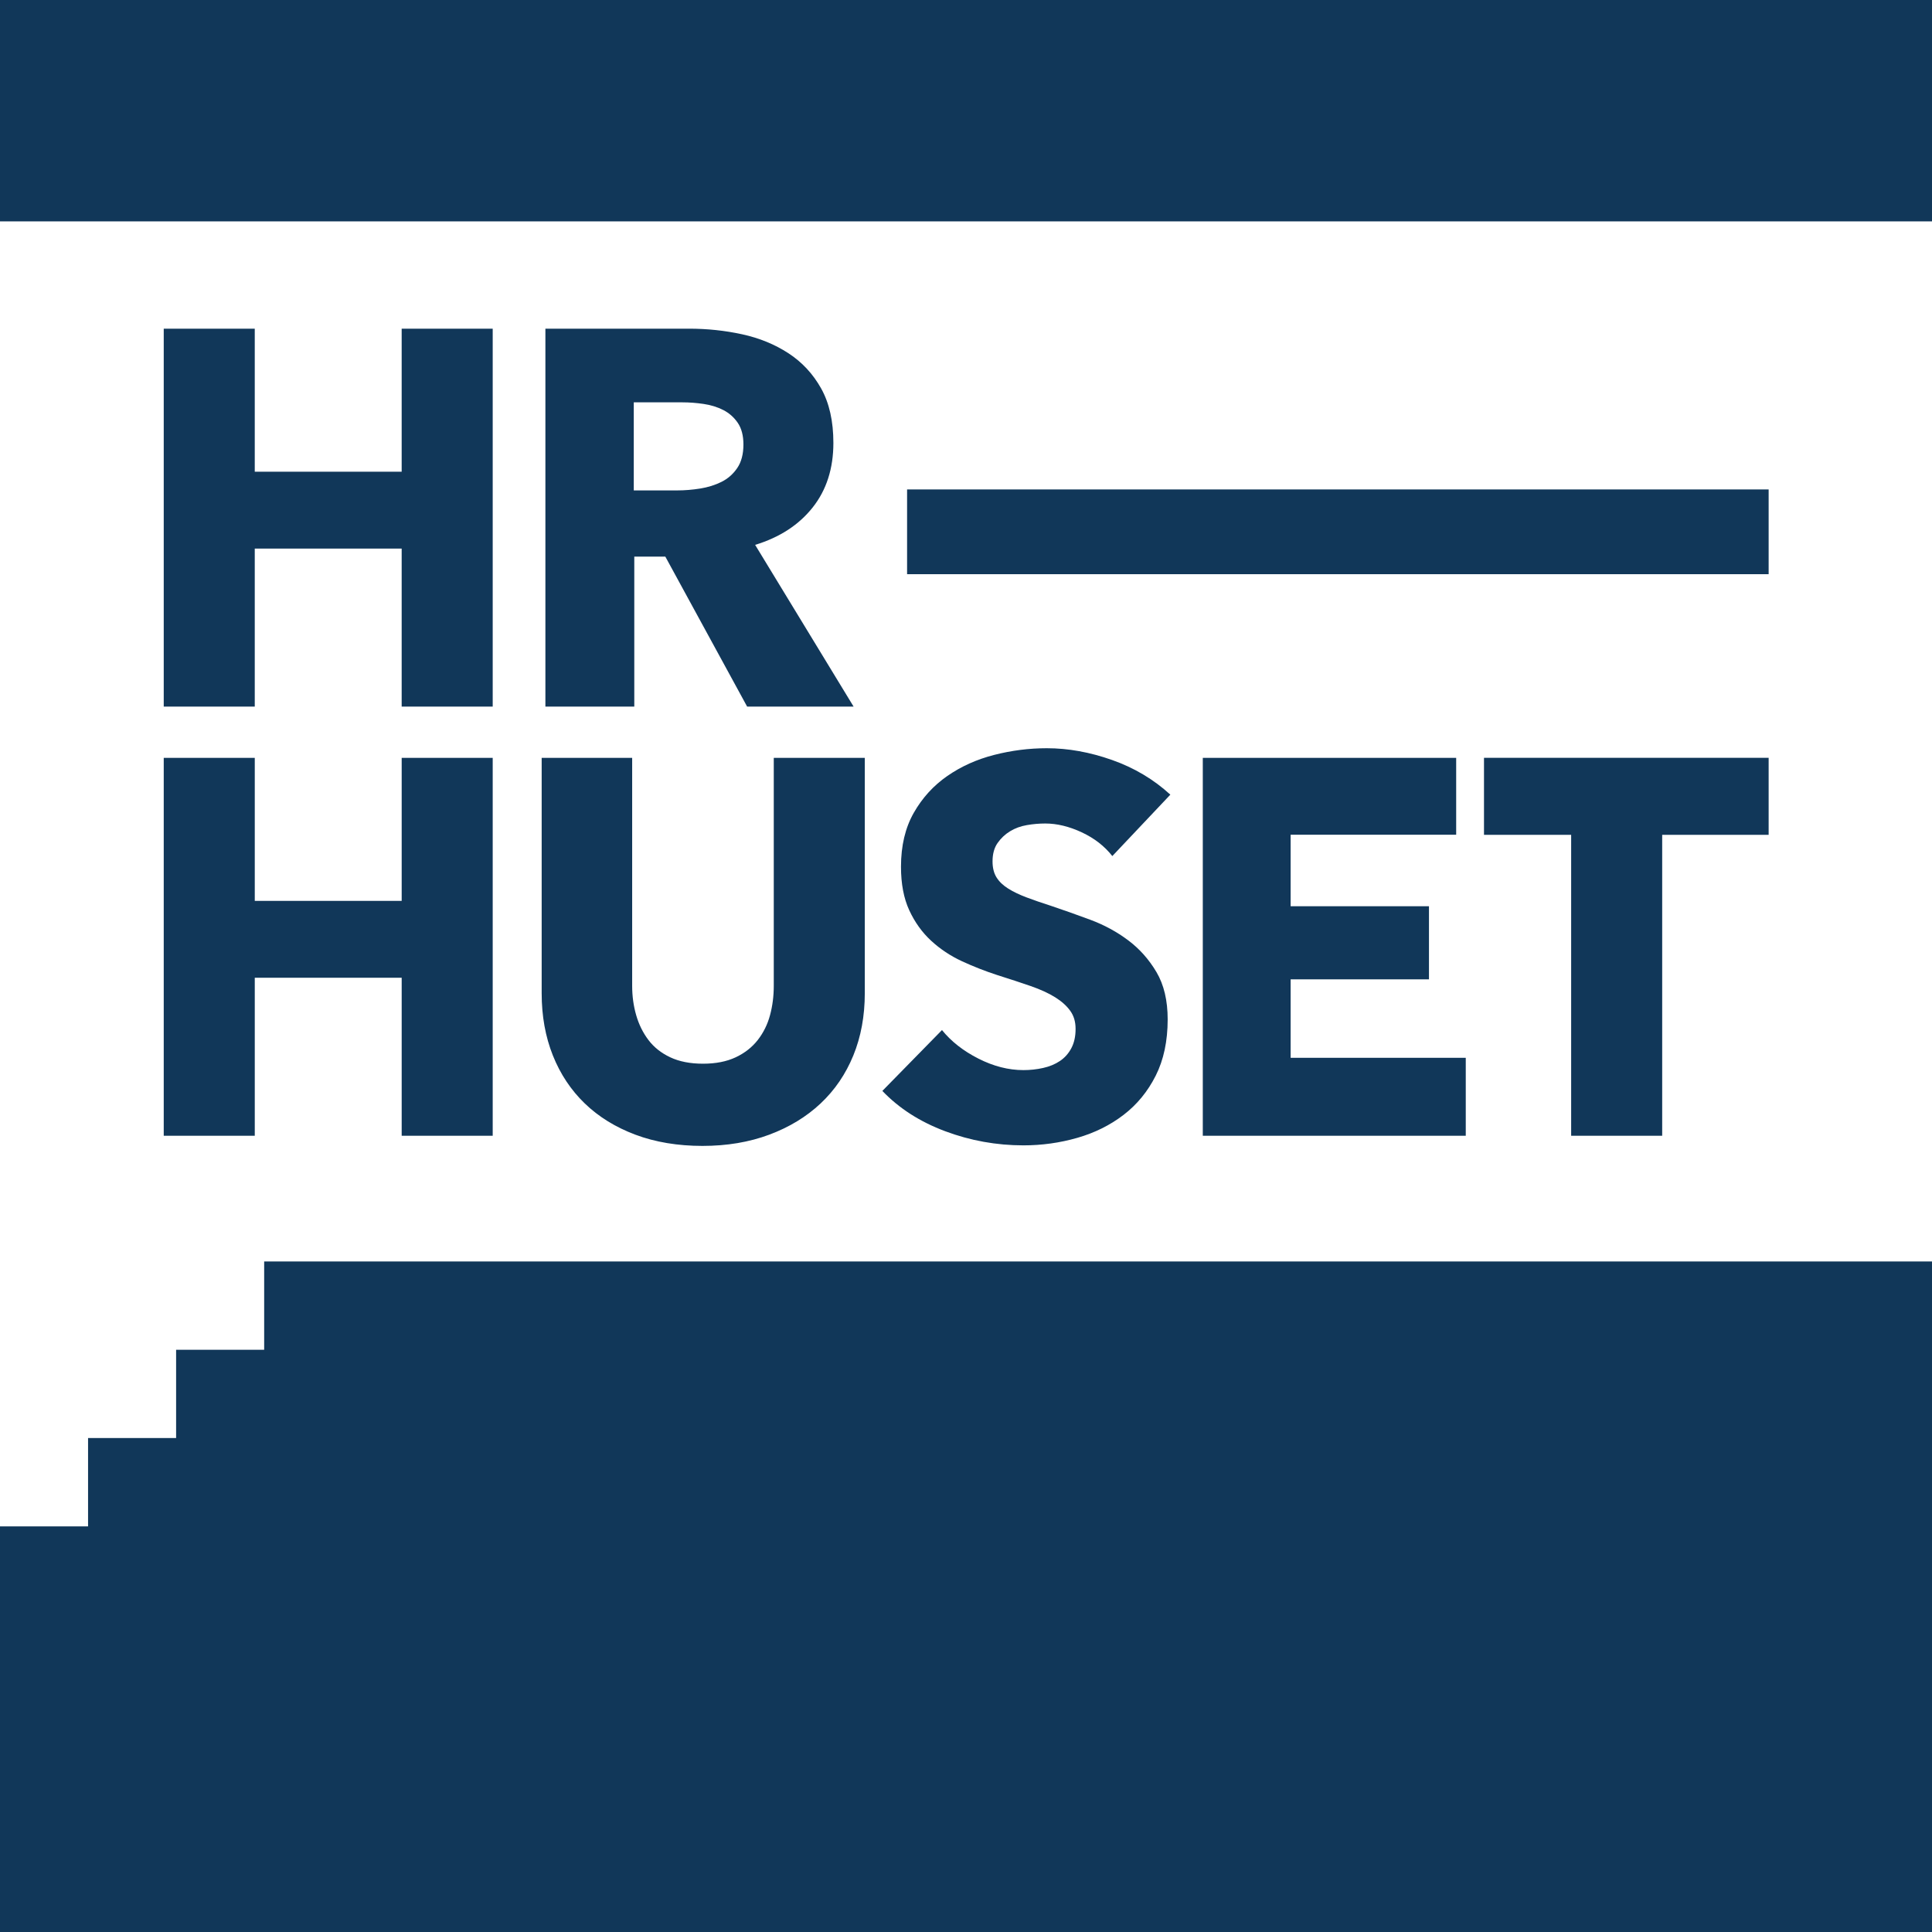 <svg xmlns="http://www.w3.org/2000/svg" width="192" height="192" viewBox="0 0 192 192" fill="none">
  <rect width="192" height="192" fill="#113759"/>
  <g transform="translate(0, 22) scale(1.247)">
    <g clip-path="url(#clip0)">
      <path d="M55.794 21.292C56.419 21.193 56.987 21.015 57.499 20.76C58.011 20.505 58.429 20.137 58.756 19.654C59.083 19.172 59.247 18.547 59.247 17.782C59.247 17.074 59.097 16.5 58.799 16.06C58.5 15.62 58.117 15.28 57.648 15.038C57.179 14.798 56.653 14.634 56.071 14.549C55.488 14.464 54.927 14.422 54.387 14.422H50.508V21.441H53.961C54.558 21.441 55.169 21.392 55.795 21.292H55.794Z" fill="white"/>
      <path d="M0 0V104H7.018V96.962H14.035V89.925H21.053V82.888H153.999V0H0ZM43.466 8.551H54.919C56.362 8.551 57.768 8.7 59.141 8.998C60.512 9.296 61.742 9.799 62.832 10.508C63.92 11.217 64.79 12.154 65.441 13.316C66.091 14.479 66.416 15.926 66.416 17.655C66.416 19.697 65.865 21.413 64.762 22.803C63.659 24.193 62.132 25.185 60.18 25.781L68.028 38.67H59.543L53.022 26.716H50.549V38.67H43.465V8.551H43.466ZM39.266 72.871H32.012V60.279H20.304V72.871H13.049V42.753H20.304V54.154H32.012V42.753H39.266V72.871ZM39.266 38.669H32.011V26.077H20.303V38.669H13.049V8.551H20.303V19.952H32.011V8.551H39.266V38.669ZM68.919 61.513C68.919 63.328 68.614 64.98 68.007 66.469C67.398 67.958 66.528 69.234 65.397 70.297C64.266 71.361 62.901 72.19 61.304 72.786C59.705 73.382 57.931 73.68 55.98 73.68C54.028 73.68 52.218 73.382 50.635 72.786C49.05 72.19 47.707 71.361 46.605 70.297C45.502 69.234 44.653 67.957 44.059 66.469C43.465 64.98 43.168 63.328 43.168 61.513V42.753H50.38V60.917C50.38 61.74 50.486 62.52 50.699 63.257C50.911 63.995 51.235 64.655 51.674 65.236C52.112 65.817 52.693 66.278 53.414 66.618C54.135 66.958 55.005 67.129 56.023 67.129C57.041 67.129 57.91 66.958 58.632 66.618C59.353 66.278 59.94 65.817 60.393 65.236C60.844 64.655 61.171 63.995 61.368 63.257C61.566 62.52 61.665 61.741 61.665 60.917V42.753H68.919V61.513H68.919ZM79.418 52.282C79.63 52.622 79.942 52.92 80.351 53.175C80.761 53.431 81.249 53.664 81.815 53.877C82.38 54.09 83.017 54.309 83.724 54.536C84.742 54.876 85.802 55.253 86.906 55.663C88.009 56.075 89.012 56.62 89.918 57.301C90.823 57.982 91.572 58.826 92.166 59.832C92.76 60.839 93.057 62.094 93.057 63.596C93.057 65.326 92.739 66.823 92.103 68.085C91.466 69.347 90.611 70.389 89.536 71.212C88.462 72.034 87.231 72.644 85.846 73.04C84.46 73.437 83.031 73.636 81.561 73.636C79.412 73.636 77.333 73.26 75.325 72.51C73.316 71.758 71.648 70.688 70.319 69.297L75.071 64.448C75.806 65.356 76.774 66.115 77.977 66.724C79.178 67.334 80.373 67.639 81.561 67.639C82.098 67.639 82.622 67.582 83.131 67.468C83.64 67.355 84.085 67.171 84.467 66.915C84.848 66.66 85.152 66.32 85.379 65.894C85.605 65.469 85.718 64.958 85.718 64.363C85.718 63.768 85.576 63.314 85.294 62.917C85.011 62.52 84.608 62.158 84.085 61.832C83.561 61.506 82.911 61.209 82.134 60.939C81.356 60.669 80.472 60.38 79.482 60.067C78.521 59.755 77.58 59.386 76.661 58.962C75.742 58.536 74.922 57.99 74.201 57.324C73.48 56.658 72.9 55.849 72.462 54.899C72.023 53.949 71.804 52.794 71.804 51.432C71.804 49.758 72.144 48.327 72.822 47.135C73.501 45.944 74.391 44.965 75.495 44.2C76.598 43.434 77.842 42.875 79.228 42.52C80.613 42.165 82.013 41.987 83.428 41.987C85.124 41.987 86.856 42.299 88.624 42.924C90.391 43.547 91.94 44.469 93.27 45.688L88.646 50.581C88.023 49.787 87.21 49.156 86.206 48.688C85.202 48.22 84.234 47.986 83.3 47.986C82.819 47.986 82.331 48.028 81.836 48.114C81.341 48.198 80.896 48.362 80.5 48.602C80.104 48.843 79.771 49.156 79.503 49.539C79.235 49.921 79.1 50.41 79.1 51.006C79.1 51.517 79.206 51.942 79.418 52.283V52.282ZM116.813 72.871H95.856V42.753H116.049V48.879H102.856V54.58H113.881V60.407H102.856V66.661H116.813V72.872V72.871ZM140.951 48.889H132.467V72.871H125.212V48.889H118.266V42.752H140.951V48.889ZM140.951 28.118H72.29V21.365H140.951V28.118Z" fill="white"/>
    </g>
  </g>
  <defs>
    <clipPath id="clip0">
      <rect width="154" height="104" fill="white"/>
    </clipPath>
  </defs>
</svg>
